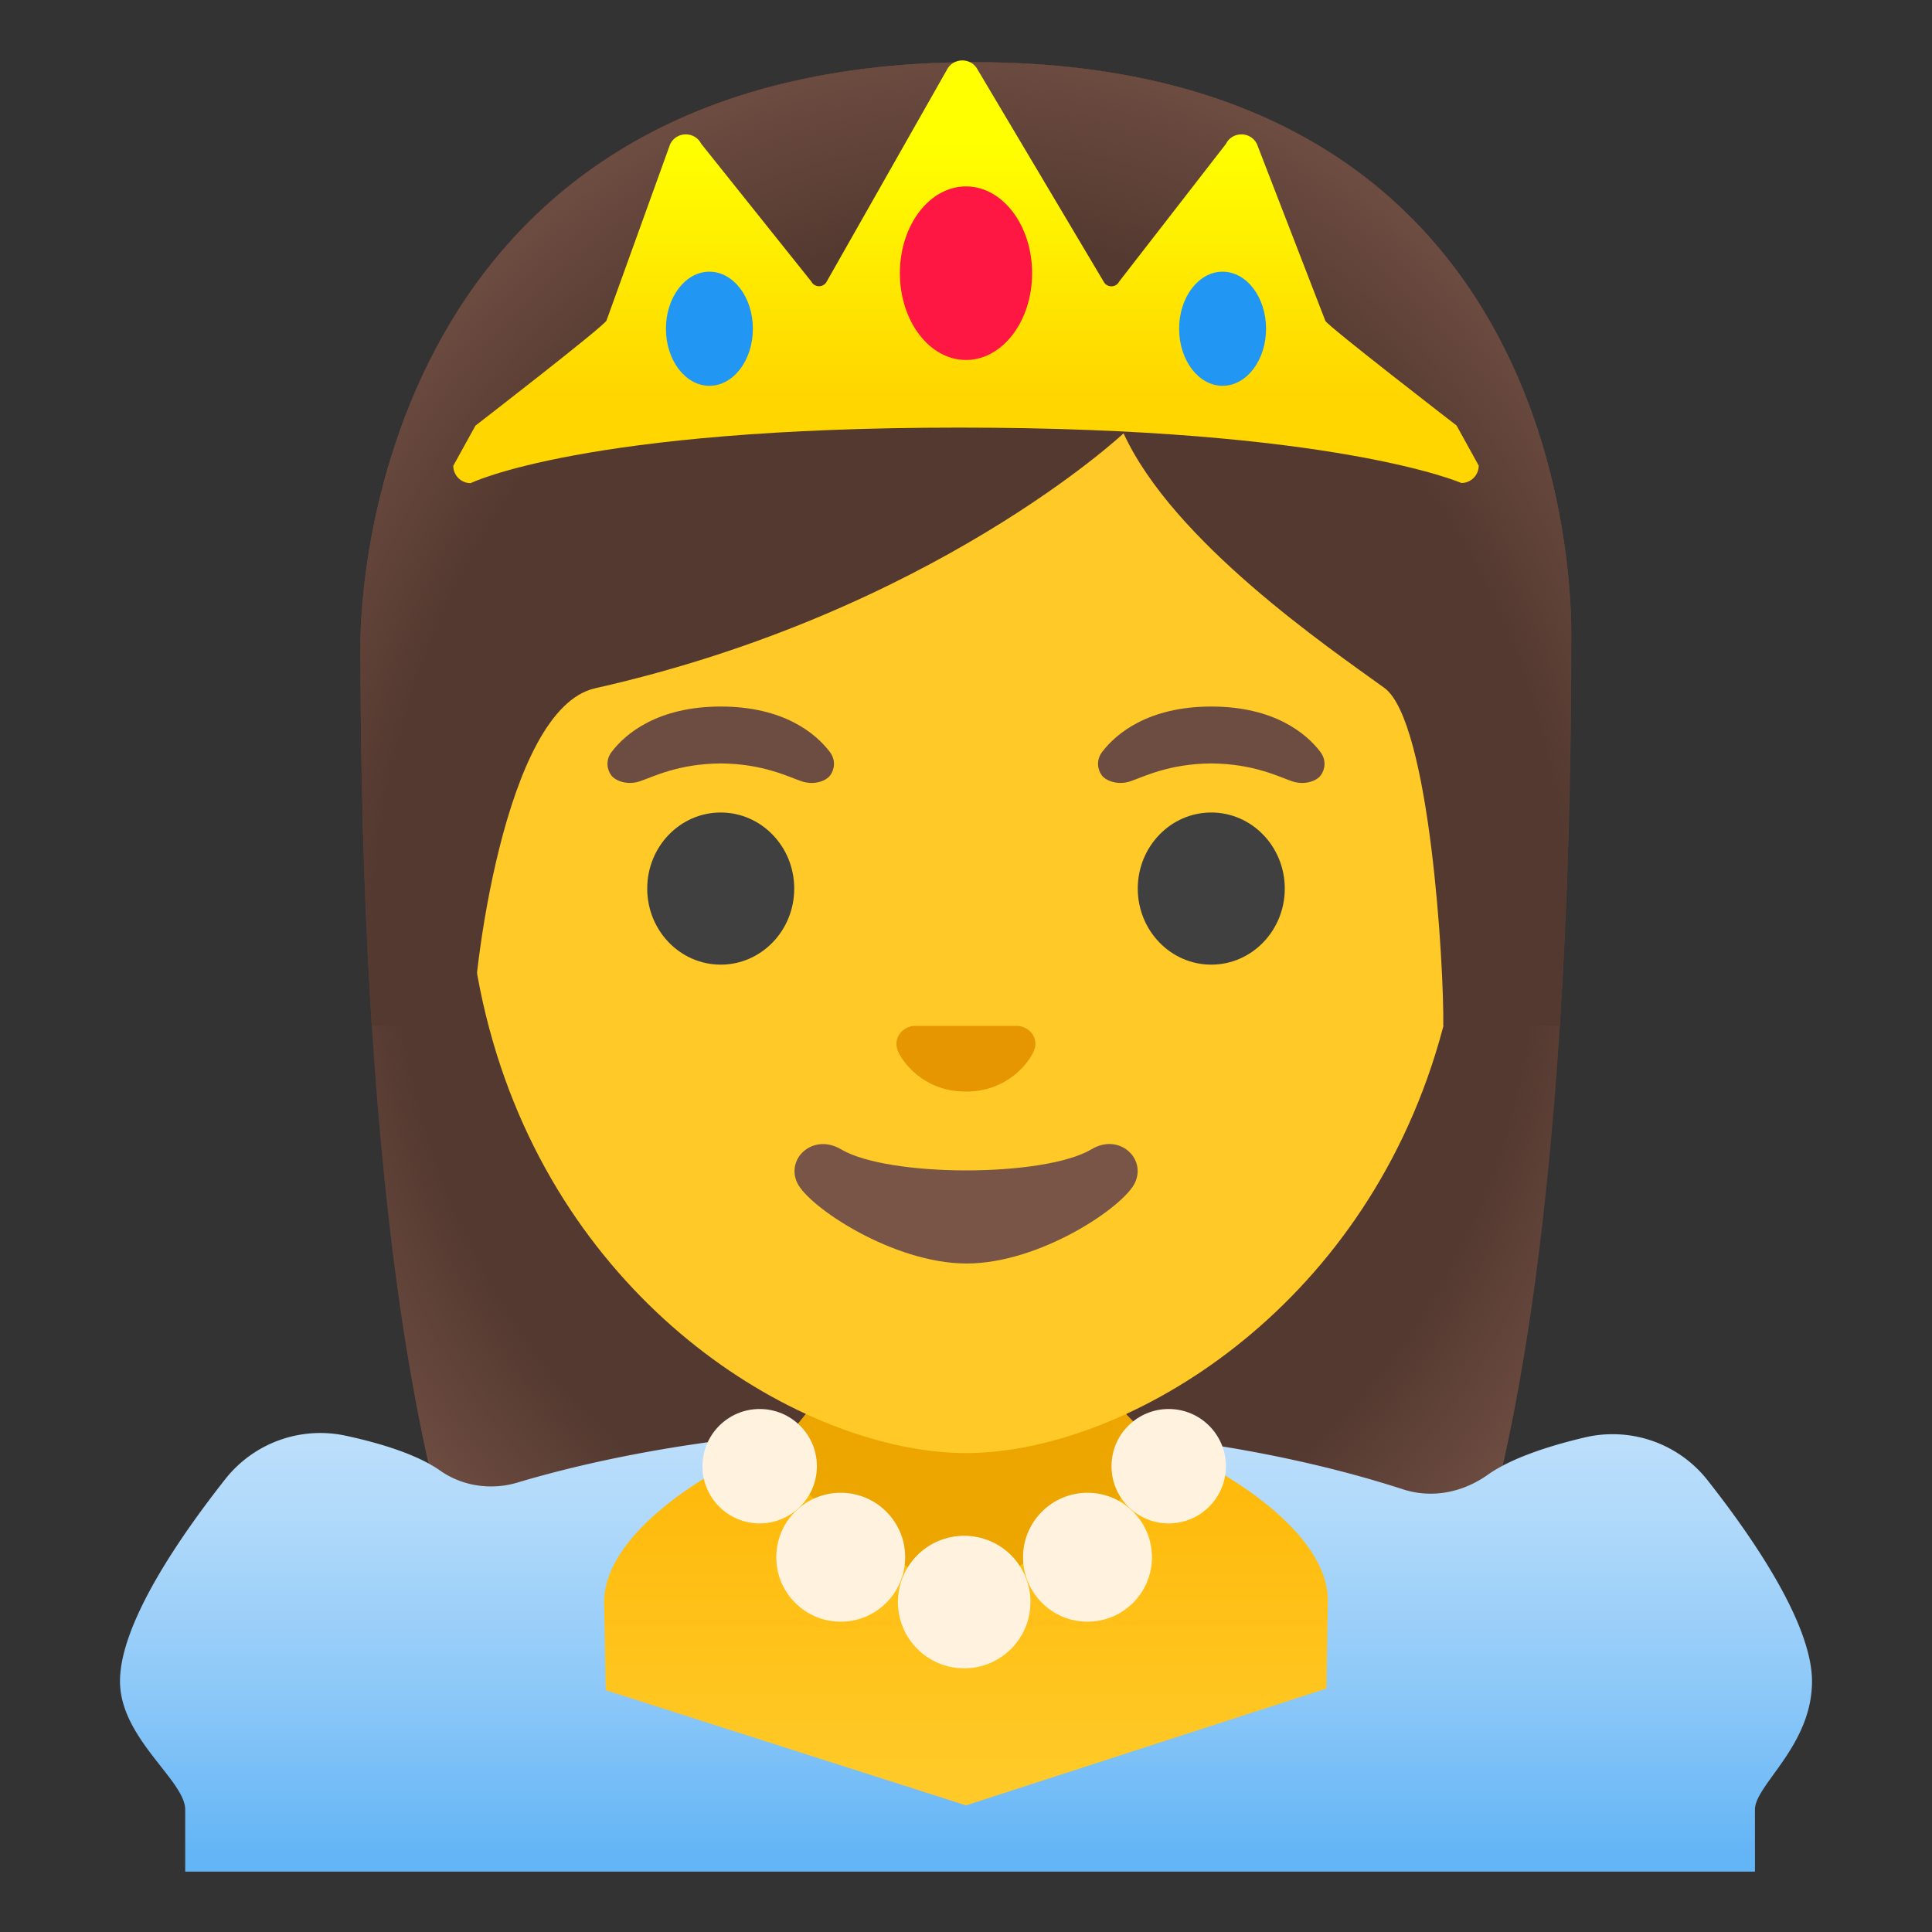 <?xml version="1.0" encoding="UTF-8" standalone="no"?>
<svg
   xmlns:dc="http://purl.org/dc/elements/1.1/"
   xmlns:cc="http://creativecommons.org/ns#"
   xmlns:rdf="http://www.w3.org/1999/02/22-rdf-syntax-ns#"
   xmlns:svg="http://www.w3.org/2000/svg"
   xmlns="http://www.w3.org/2000/svg"
   xmlns:sodipodi="http://sodipodi.sourceforge.net/DTD/sodipodi-0.dtd"
   xmlns:inkscape="http://www.inkscape.org/namespaces/inkscape"
   width="128"
   height="128"
   preserveAspectRatio="xMidYMid meet"
   viewBox="0 0 128 128"
   style="-ms-transform: rotate(360deg); -webkit-transform: rotate(360deg); transform: rotate(360deg);"
   version="1.1"
   id="svg3158"
   sodipodi:docname="princess.svg"
   inkscape:version="1.0.1 (1.0.1+r75)">
  <rect x="0" y="0" width="128" height="128" fill="#333333" stroke="none"/>
  <defs
     id="defs3162" />
  <sodipodi:namedview
     pagecolor="#ffffff"
     bordercolor="#666666"
     borderopacity="1"
     objecttolerance="10"
     gridtolerance="10"
     guidetolerance="10"
     inkscape:pageopacity="0"
     inkscape:pageshadow="2"
     inkscape:window-width="1435"
     inkscape:window-height="1174"
     id="namedview3160"
     showgrid="false"
     inkscape:zoom="7.28125"
     inkscape:cx="64"
     inkscape:cy="64"
     inkscape:window-x="0"
     inkscape:window-y="0"
     inkscape:window-maximized="0"
     inkscape:current-layer="svg3158" />
  <path
     d="M64.56 4.12c-41.01 0-40.68 37.92-40.68 38.52c0 24.56 1.88 59.25 11.71 72.9c3.9 5.41 11.43 5.71 11.43 5.71l16.97-.03l16.97.03s7.53-.3 11.43-5.71c9.83-13.65 11.71-48.34 11.71-72.9c0-.6 1.47-38.52-39.54-38.52z"
     fill="#543930"
     id="path3073" />
  <radialGradient
     id="IconifyId-17604ec9748-afeb8e-2088"
     cx="63.993"
     cy="68.31"
     r="47.532"
     gradientTransform="matrix(1 0 0 -1.19 0 140.984)"
     gradientUnits="userSpaceOnUse">
    <stop
       offset=".794"
       stop-color="#6d4c41"
       stop-opacity="0"
       id="stop3075" />
    <stop
       offset="1"
       stop-color="#6d4c41"
       id="stop3077" />
  </radialGradient>
  <path
     d="M64.56 4.12c-41.01 0-40.68 37.92-40.68 38.52c0 24.56 1.88 59.25 11.71 72.9c3.9 5.41 11.43 5.71 11.43 5.71l16.97-.03l16.97.03s7.53-.3 11.43-5.71c9.83-13.65 11.71-48.34 11.71-72.9c0-.6 1.47-38.52-39.54-38.52z"
     fill="url(#IconifyId-17604ec9748-afeb8e-2088)"
     id="path3080" />
  <linearGradient
     id="IconifyId-17604ec9748-afeb8e-2089"
     gradientUnits="userSpaceOnUse"
     x1="64"
     y1="32.322"
     x2="64"
     y2="5.261"
     gradientTransform="matrix(1 0 0 -1 0 128)">
    <stop
       offset="0"
       stop-color="#bbdefb"
       id="stop3082" />
    <stop
       offset=".214"
       stop-color="#aed8fa"
       id="stop3084" />
    <stop
       offset=".61"
       stop-color="#8cc8f8"
       id="stop3086" />
    <stop
       offset="1"
       stop-color="#64b5f6"
       id="stop3088" />
  </linearGradient>
  <path
     d="M113.13 98.07a7.992 7.992 0 0 0-6.3-3.05c-.62 0-1.24.07-1.86.22c-2.28.54-4.82 1.34-6.42 2.48c-1.12.79-2.43 1.24-3.76 1.24c-.61 0-1.21-.09-1.81-.28c-8.69-2.82-19.1-4.23-29.55-4.23h-.13c-10.2.01-20.42 1.21-29.04 3.78c-.57.17-1.15.25-1.73.25c-1.19 0-2.38-.35-3.37-1.05c-1.55-1.09-4.03-1.83-6.25-2.31a8.017 8.017 0 0 0-7.98 2.87c-2.95 3.74-6.98 9.54-6.98 13.4c0 3.77 4.32 6.57 4.32 8.5V124h104v-4.11c0-1.64 3.78-4.22 3.78-8.5c0-3.83-3.97-9.58-6.92-13.32z"
     fill="url(#IconifyId-17604ec9748-afeb8e-2089)"
     id="path3091" />
  <linearGradient
     id="IconifyId-17604ec9748-afeb8e-2090"
     gradientUnits="userSpaceOnUse"
     x1="64"
     y1="38.04"
     x2="64"
     y2="9.673"
     gradientTransform="matrix(1 0 0 -1 0 128)">
    <stop
       offset="0"
       stop-color="#ffb300"
       id="stop3093" />
    <stop
       offset="1"
       stop-color="#ffca28"
       id="stop3095" />
  </linearGradient>
  <path
     d="M87.97 106.27l-.09 5.6L64 119.61l-23.87-7.63l-.1-5.59c-.22-3.95 4.92-7.67 8.46-9.46l1.72-.87l2.13-1.08l1.7-2.09a4.003 4.003 0 0 1 3.82-2.81h12.28c1.75 0 3.3 1.13 3.81 2.81l1.5 1.84L77.9 96l1.67.86c3.5 1.8 8.61 5.48 8.4 9.41z"
     fill="url(#IconifyId-17604ec9748-afeb8e-2090)"
     id="path3098" />
  <path
     d="M71.85 101.04c-2.78 1.22-5.89 4.47-8.27 4.47c-2.4 0-4.68-3.26-7.48-4.5c-1.94-.86-4.74-4.75-4.74-4.75l2.04-2.59c.52-2.08 2.71-3.6 4.46-3.6h12.28c1.75 0 3.99 1.56 4.5 3.66l2.53 2.53c0 .01-3.33 3.91-5.32 4.78z"
     fill="#eda600"
     id="path3100" />
  <path
     d="M64 16.04c-17.2 0-33.13 12.79-33.13 39.91c0 21.79 13.49 34.67 25.23 38.83c2.8.99 5.5 1.49 7.9 1.49c2.38 0 5.07-.49 7.85-1.47c11.76-4.14 25.28-17.03 25.28-38.84c0-27.13-15.93-39.92-33.13-39.92z"
     fill="#ffca28"
     id="path3102" />
  <path
     d="M67.81 68.05c-.1-.04-.21-.07-.32-.08H60.5c-.11.01-.21.04-.32.08c-.63.26-.98.91-.68 1.61s1.69 2.66 4.49 2.66c2.8 0 4.19-1.96 4.49-2.66c.31-.69-.03-1.35-.67-1.61z"
     fill="#e59600"
     id="path3104" />
  <g
     fill="#404040"
     id="g3110">
    <ellipse
       cx="47.75"
       cy="58.87"
       rx="4.87"
       ry="5.04"
       id="ellipse3106" />
    <ellipse
       cx="80.25"
       cy="58.87"
       rx="4.87"
       ry="5.04"
       id="ellipse3108" />
  </g>
  <path
     d="M64.56 4.12c-41.01 0-40.68 37.92-40.68 38.52c0 7.76.19 16.53.75 25.32l6.72-.02c-.06-2.92 1.99-20.97 8.08-22.34c22.36-5.03 35.01-16.89 35.01-16.89c3.29 7.18 13.58 14.19 17.27 16.86c3.03 2.19 3.97 18.55 3.91 22.38h7.7c0-.05.02-.1.02-.16c.56-8.75.74-17.46.74-25.17c.02-.58 1.49-38.5-39.52-38.5z"
     fill="#543930"
     id="path3112" />
  <radialGradient
     id="IconifyId-17604ec9748-afeb8e-2091"
     cx="64.327"
     cy="64.285"
     r="49.788"
     gradientTransform="matrix(1 0 0 -1.214 0 141.728)"
     gradientUnits="userSpaceOnUse">
    <stop
       offset=".794"
       stop-color="#6d4c41"
       stop-opacity="0"
       id="stop3114" />
    <stop
       offset="1"
       stop-color="#6d4c41"
       id="stop3116" />
  </radialGradient>
  <path
     d="M64.56 4.12c-41.01 0-40.68 37.92-40.68 38.52c0 7.76.19 16.53.75 25.32l6.72-.02c-.06-2.92 1.99-20.97 8.08-22.34c22.36-5.03 35.01-16.89 35.01-16.89c3.29 7.18 13.58 14.19 17.27 16.86c3.03 2.19 3.97 18.55 3.91 22.38h7.7c0-.05.02-.1.02-.16c.56-8.75.74-17.46.74-25.17c.02-.58 1.49-38.5-39.52-38.5z"
     fill="url(#IconifyId-17604ec9748-afeb8e-2091)"
     id="path3119" />
  <g
     fill="#6d4c41"
     id="g3125">
    <path
       d="M54.98 49.82c-.93-1.23-3.07-3.01-7.23-3.01s-6.31 1.79-7.23 3.01c-.41.54-.31 1.17-.02 1.55c.26.35 1.04.68 1.9.39s2.54-1.16 5.35-1.18c2.81.02 4.49.89 5.35 1.18s1.64-.03 1.9-.39c.29-.38.39-1.01-.02-1.55z"
       id="path3121" />
    <path
       d="M87.48 49.82c-.93-1.23-3.07-3.01-7.23-3.01s-6.31 1.79-7.23 3.01c-.41.54-.31 1.17-.02 1.55c.26.35 1.04.68 1.9.39s2.54-1.16 5.35-1.18c2.81.02 4.49.89 5.35 1.18s1.64-.03 1.9-.39c.29-.38.39-1.01-.02-1.55z"
       id="path3123" />
  </g>
  <path
     d="M72.32 76.14c-3.15 1.87-13.46 1.87-16.61 0c-1.81-1.07-3.65.57-2.9 2.21c.74 1.61 6.37 5.36 11.23 5.36s10.42-3.75 11.16-5.36c.75-1.64-1.08-3.29-2.88-2.21z"
     fill="#795548"
     id="path3127" />
  <g
     id="g3142">
    <linearGradient
       id="IconifyId-17604ec9748-afeb8e-2092"
       gradientUnits="userSpaceOnUse"
       x1="64"
       y1="5.929"
       x2="64"
       y2="30.055"
       gradientTransform="translate(0 .677)">
      <stop
         offset=".122"
         stop-color="#ff0"
         id="stop3129" />
      <stop
         offset=".801"
         stop-color="#ffd600"
         id="stop3131" />
    </linearGradient>
    <path
       d="M87.81 21.26L83.27 9.53c-.43-.85-1.65-.83-2.06.02l-7.06 9.1c-.21.42-.81.43-1.03.01L64.78 4.63c-.43-.85-1.65-.83-2.06.02l-7.94 13.99c-.21.43-.81.43-1.03.01l-7.29-9.12c-.43-.85-1.65-.83-2.06.02l-4.22 11.69c-.19.4-8.68 6.96-8.68 6.96l-1.47 2.66c0 .64.52 1.15 1.15 1.15c0 0 7.47-3.68 32.37-3.68S96.82 32 96.82 32c.64 0 1.15-.52 1.15-1.15l-1.47-2.66s-8.49-6.55-8.69-6.93z"
       fill="url(#IconifyId-17604ec9748-afeb8e-2092)"
       id="path3134" />
    <ellipse
       cx="64"
       cy="18.1"
       rx="4.38"
       ry="5.75"
       fill="#ff1744"
       id="ellipse3136" />
    <ellipse
       cx="47"
       cy="21.78"
       rx="2.88"
       ry="3.78"
       fill="#2196f3"
       id="ellipse3138" />
    <ellipse
       cx="81"
       cy="21.78"
       rx="2.88"
       ry="3.78"
       fill="#2196f3"
       id="ellipse3140" />
  </g>
  <g
     id="g3154">
    <circle
       cx="63.88"
       cy="106.14"
       r="4.39"
       fill="#fff3e0"
       id="circle3144" />
    <circle
       cx="50.33"
       cy="97.14"
       r="3.79"
       fill="#fff3e0"
       id="circle3146" />
    <circle
       cx="55.7"
       cy="103.17"
       r="4.27"
       fill="#fff3e0"
       id="circle3148" />
    <circle
       cx="77.43"
       cy="97.14"
       r="3.79"
       fill="#fff3e0"
       id="circle3150" />
    <circle
       cx="72.05"
       cy="103.17"
       r="4.27"
       fill="#fff3e0"
       id="circle3152" />
  </g>
</svg>
